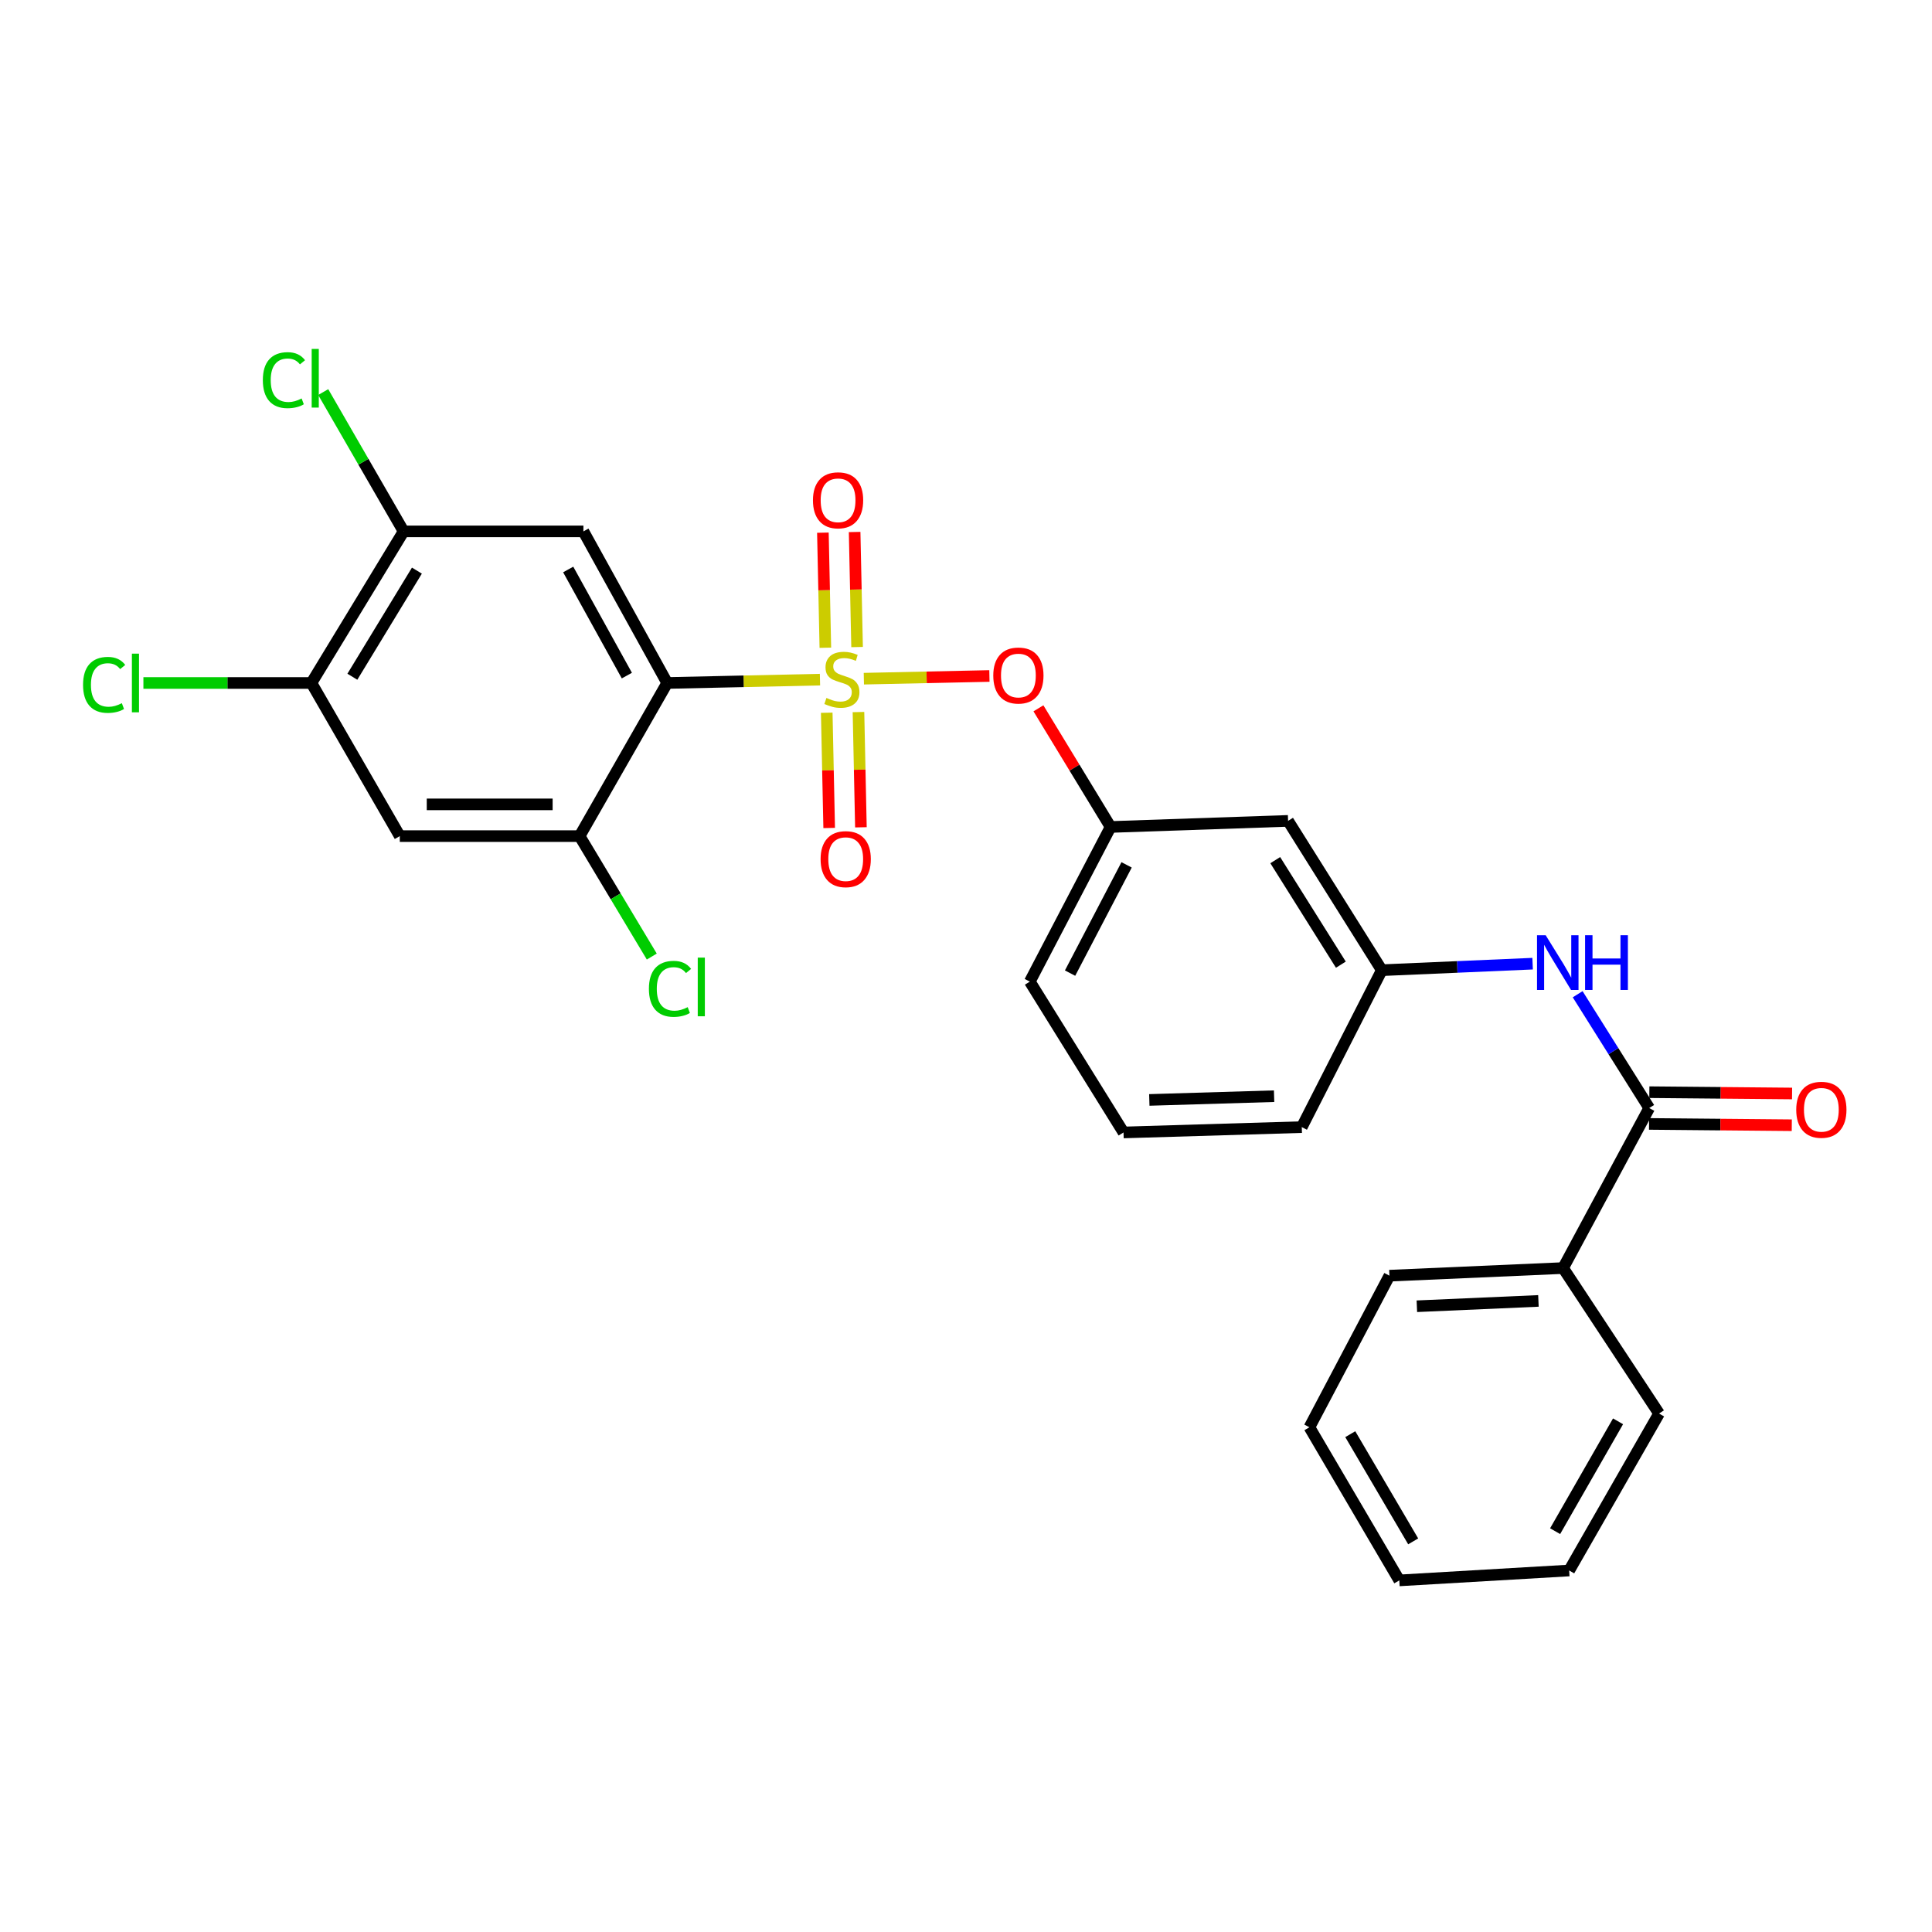 <?xml version='1.0' encoding='iso-8859-1'?>
<svg version='1.1' baseProfile='full'
              xmlns='http://www.w3.org/2000/svg'
                      xmlns:rdkit='http://www.rdkit.org/xml'
                      xmlns:xlink='http://www.w3.org/1999/xlink'
                  xml:space='preserve'
width='1000px' height='1000px' viewBox='0 0 1000 1000'>
<!-- END OF HEADER -->
<rect style='opacity:1.0;fill:#FFFFFF;stroke:none' width='1000' height='1000' x='0' y='0'> </rect>
<path class='bond-0' d='M 424.424,351.778 L 384.884,352.644' style='fill:none;fill-rule:evenodd;stroke:#CCCC00;stroke-width:6px;stroke-linecap:butt;stroke-linejoin:miter;stroke-opacity:1' />
<path class='bond-0' d='M 384.884,352.644 L 345.343,353.51' style='fill:none;fill-rule:evenodd;stroke:#000000;stroke-width:6px;stroke-linecap:butt;stroke-linejoin:miter;stroke-opacity:1' />
<path class='bond-4' d='M 447.13,351.285 L 479.624,350.587' style='fill:none;fill-rule:evenodd;stroke:#CCCC00;stroke-width:6px;stroke-linecap:butt;stroke-linejoin:miter;stroke-opacity:1' />
<path class='bond-4' d='M 479.624,350.587 L 512.118,349.889' style='fill:none;fill-rule:evenodd;stroke:#FF0000;stroke-width:6px;stroke-linecap:butt;stroke-linejoin:miter;stroke-opacity:1' />
<path class='bond-9' d='M 427.917,368.911 L 428.549,398.738' style='fill:none;fill-rule:evenodd;stroke:#CCCC00;stroke-width:6px;stroke-linecap:butt;stroke-linejoin:miter;stroke-opacity:1' />
<path class='bond-9' d='M 428.549,398.738 L 429.181,428.564' style='fill:none;fill-rule:evenodd;stroke:#FF0000;stroke-width:6px;stroke-linecap:butt;stroke-linejoin:miter;stroke-opacity:1' />
<path class='bond-9' d='M 444.342,368.563 L 444.974,398.39' style='fill:none;fill-rule:evenodd;stroke:#CCCC00;stroke-width:6px;stroke-linecap:butt;stroke-linejoin:miter;stroke-opacity:1' />
<path class='bond-9' d='M 444.974,398.39 L 445.606,428.216' style='fill:none;fill-rule:evenodd;stroke:#FF0000;stroke-width:6px;stroke-linecap:butt;stroke-linejoin:miter;stroke-opacity:1' />
<path class='bond-10' d='M 443.626,334.917 L 442.99,305.14' style='fill:none;fill-rule:evenodd;stroke:#CCCC00;stroke-width:6px;stroke-linecap:butt;stroke-linejoin:miter;stroke-opacity:1' />
<path class='bond-10' d='M 442.99,305.14 L 442.353,275.362' style='fill:none;fill-rule:evenodd;stroke:#FF0000;stroke-width:6px;stroke-linecap:butt;stroke-linejoin:miter;stroke-opacity:1' />
<path class='bond-10' d='M 427.201,335.268 L 426.565,305.491' style='fill:none;fill-rule:evenodd;stroke:#CCCC00;stroke-width:6px;stroke-linecap:butt;stroke-linejoin:miter;stroke-opacity:1' />
<path class='bond-10' d='M 426.565,305.491 L 425.928,275.713' style='fill:none;fill-rule:evenodd;stroke:#FF0000;stroke-width:6px;stroke-linecap:butt;stroke-linejoin:miter;stroke-opacity:1' />
<path class='bond-1' d='M 345.343,353.51 L 301.972,275.045' style='fill:none;fill-rule:evenodd;stroke:#000000;stroke-width:6px;stroke-linecap:butt;stroke-linejoin:miter;stroke-opacity:1' />
<path class='bond-1' d='M 324.459,349.688 L 294.099,294.762' style='fill:none;fill-rule:evenodd;stroke:#000000;stroke-width:6px;stroke-linecap:butt;stroke-linejoin:miter;stroke-opacity:1' />
<path class='bond-2' d='M 345.343,353.51 L 300,432.77' style='fill:none;fill-rule:evenodd;stroke:#000000;stroke-width:6px;stroke-linecap:butt;stroke-linejoin:miter;stroke-opacity:1' />
<path class='bond-6' d='M 301.972,275.045 L 208.912,275.045' style='fill:none;fill-rule:evenodd;stroke:#000000;stroke-width:6px;stroke-linecap:butt;stroke-linejoin:miter;stroke-opacity:1' />
<path class='bond-5' d='M 300,432.77 L 206.931,432.77' style='fill:none;fill-rule:evenodd;stroke:#000000;stroke-width:6px;stroke-linecap:butt;stroke-linejoin:miter;stroke-opacity:1' />
<path class='bond-5' d='M 286.04,416.341 L 220.892,416.341' style='fill:none;fill-rule:evenodd;stroke:#000000;stroke-width:6px;stroke-linecap:butt;stroke-linejoin:miter;stroke-opacity:1' />
<path class='bond-16' d='M 300,432.77 L 318.682,463.938' style='fill:none;fill-rule:evenodd;stroke:#000000;stroke-width:6px;stroke-linecap:butt;stroke-linejoin:miter;stroke-opacity:1' />
<path class='bond-16' d='M 318.682,463.938 L 337.363,495.107' style='fill:none;fill-rule:evenodd;stroke:#00CC00;stroke-width:6px;stroke-linecap:butt;stroke-linejoin:miter;stroke-opacity:1' />
<path class='bond-3' d='M 853.62,573.527 L 835.107,544.07' style='fill:none;fill-rule:evenodd;stroke:#000000;stroke-width:6px;stroke-linecap:butt;stroke-linejoin:miter;stroke-opacity:1' />
<path class='bond-3' d='M 835.107,544.07 L 816.593,514.612' style='fill:none;fill-rule:evenodd;stroke:#0000FF;stroke-width:6px;stroke-linecap:butt;stroke-linejoin:miter;stroke-opacity:1' />
<path class='bond-13' d='M 853.546,581.741 L 890.485,582.078' style='fill:none;fill-rule:evenodd;stroke:#000000;stroke-width:6px;stroke-linecap:butt;stroke-linejoin:miter;stroke-opacity:1' />
<path class='bond-13' d='M 890.485,582.078 L 927.425,582.415' style='fill:none;fill-rule:evenodd;stroke:#FF0000;stroke-width:6px;stroke-linecap:butt;stroke-linejoin:miter;stroke-opacity:1' />
<path class='bond-13' d='M 853.695,565.313 L 890.635,565.65' style='fill:none;fill-rule:evenodd;stroke:#000000;stroke-width:6px;stroke-linecap:butt;stroke-linejoin:miter;stroke-opacity:1' />
<path class='bond-13' d='M 890.635,565.65 L 927.575,565.987' style='fill:none;fill-rule:evenodd;stroke:#FF0000;stroke-width:6px;stroke-linecap:butt;stroke-linejoin:miter;stroke-opacity:1' />
<path class='bond-15' d='M 853.62,573.527 L 809.053,656.346' style='fill:none;fill-rule:evenodd;stroke:#000000;stroke-width:6px;stroke-linecap:butt;stroke-linejoin:miter;stroke-opacity:1' />
<path class='bond-12' d='M 537.489,366.623 L 556.162,397.333' style='fill:none;fill-rule:evenodd;stroke:#FF0000;stroke-width:6px;stroke-linecap:butt;stroke-linejoin:miter;stroke-opacity:1' />
<path class='bond-12' d='M 556.162,397.333 L 574.834,428.042' style='fill:none;fill-rule:evenodd;stroke:#000000;stroke-width:6px;stroke-linecap:butt;stroke-linejoin:miter;stroke-opacity:1' />
<path class='bond-8' d='M 206.931,432.77 L 161.187,353.51' style='fill:none;fill-rule:evenodd;stroke:#000000;stroke-width:6px;stroke-linecap:butt;stroke-linejoin:miter;stroke-opacity:1' />
<path class='bond-17' d='M 208.912,275.045 L 188.103,238.991' style='fill:none;fill-rule:evenodd;stroke:#000000;stroke-width:6px;stroke-linecap:butt;stroke-linejoin:miter;stroke-opacity:1' />
<path class='bond-17' d='M 188.103,238.991 L 167.295,202.937' style='fill:none;fill-rule:evenodd;stroke:#00CC00;stroke-width:6px;stroke-linecap:butt;stroke-linejoin:miter;stroke-opacity:1' />
<path class='bond-27' d='M 208.912,275.045 L 161.187,353.51' style='fill:none;fill-rule:evenodd;stroke:#000000;stroke-width:6px;stroke-linecap:butt;stroke-linejoin:miter;stroke-opacity:1' />
<path class='bond-27' d='M 215.789,295.352 L 182.382,350.278' style='fill:none;fill-rule:evenodd;stroke:#000000;stroke-width:6px;stroke-linecap:butt;stroke-linejoin:miter;stroke-opacity:1' />
<path class='bond-7' d='M 793.278,498.792 L 754.248,500.482' style='fill:none;fill-rule:evenodd;stroke:#0000FF;stroke-width:6px;stroke-linecap:butt;stroke-linejoin:miter;stroke-opacity:1' />
<path class='bond-7' d='M 754.248,500.482 L 715.218,502.172' style='fill:none;fill-rule:evenodd;stroke:#000000;stroke-width:6px;stroke-linecap:butt;stroke-linejoin:miter;stroke-opacity:1' />
<path class='bond-18' d='M 161.187,353.51 L 117.706,353.51' style='fill:none;fill-rule:evenodd;stroke:#000000;stroke-width:6px;stroke-linecap:butt;stroke-linejoin:miter;stroke-opacity:1' />
<path class='bond-18' d='M 117.706,353.51 L 74.225,353.51' style='fill:none;fill-rule:evenodd;stroke:#00CC00;stroke-width:6px;stroke-linecap:butt;stroke-linejoin:miter;stroke-opacity:1' />
<path class='bond-11' d='M 715.218,502.172 L 666.707,424.884' style='fill:none;fill-rule:evenodd;stroke:#000000;stroke-width:6px;stroke-linecap:butt;stroke-linejoin:miter;stroke-opacity:1' />
<path class='bond-11' d='M 694.026,499.312 L 660.069,445.211' style='fill:none;fill-rule:evenodd;stroke:#000000;stroke-width:6px;stroke-linecap:butt;stroke-linejoin:miter;stroke-opacity:1' />
<path class='bond-28' d='M 715.218,502.172 L 673.799,583.394' style='fill:none;fill-rule:evenodd;stroke:#000000;stroke-width:6px;stroke-linecap:butt;stroke-linejoin:miter;stroke-opacity:1' />
<path class='bond-14' d='M 574.834,428.042 L 666.707,424.884' style='fill:none;fill-rule:evenodd;stroke:#000000;stroke-width:6px;stroke-linecap:butt;stroke-linejoin:miter;stroke-opacity:1' />
<path class='bond-21' d='M 574.834,428.042 L 533.032,508.086' style='fill:none;fill-rule:evenodd;stroke:#000000;stroke-width:6px;stroke-linecap:butt;stroke-linejoin:miter;stroke-opacity:1' />
<path class='bond-21' d='M 583.126,447.653 L 553.865,503.684' style='fill:none;fill-rule:evenodd;stroke:#000000;stroke-width:6px;stroke-linecap:butt;stroke-linejoin:miter;stroke-opacity:1' />
<path class='bond-22' d='M 809.053,656.346 L 719.161,660.289' style='fill:none;fill-rule:evenodd;stroke:#000000;stroke-width:6px;stroke-linecap:butt;stroke-linejoin:miter;stroke-opacity:1' />
<path class='bond-22' d='M 796.289,673.351 L 733.364,676.111' style='fill:none;fill-rule:evenodd;stroke:#000000;stroke-width:6px;stroke-linecap:butt;stroke-linejoin:miter;stroke-opacity:1' />
<path class='bond-23' d='M 809.053,656.346 L 858.732,731.654' style='fill:none;fill-rule:evenodd;stroke:#000000;stroke-width:6px;stroke-linecap:butt;stroke-linejoin:miter;stroke-opacity:1' />
<path class='bond-19' d='M 581.534,586.159 L 533.032,508.086' style='fill:none;fill-rule:evenodd;stroke:#000000;stroke-width:6px;stroke-linecap:butt;stroke-linejoin:miter;stroke-opacity:1' />
<path class='bond-20' d='M 581.534,586.159 L 673.799,583.394' style='fill:none;fill-rule:evenodd;stroke:#000000;stroke-width:6px;stroke-linecap:butt;stroke-linejoin:miter;stroke-opacity:1' />
<path class='bond-20' d='M 594.881,569.323 L 659.467,567.387' style='fill:none;fill-rule:evenodd;stroke:#000000;stroke-width:6px;stroke-linecap:butt;stroke-linejoin:miter;stroke-opacity:1' />
<path class='bond-24' d='M 719.161,660.289 L 677.751,738.754' style='fill:none;fill-rule:evenodd;stroke:#000000;stroke-width:6px;stroke-linecap:butt;stroke-linejoin:miter;stroke-opacity:1' />
<path class='bond-25' d='M 858.732,731.654 L 812.202,812.884' style='fill:none;fill-rule:evenodd;stroke:#000000;stroke-width:6px;stroke-linecap:butt;stroke-linejoin:miter;stroke-opacity:1' />
<path class='bond-25' d='M 837.497,735.672 L 804.926,792.534' style='fill:none;fill-rule:evenodd;stroke:#000000;stroke-width:6px;stroke-linecap:butt;stroke-linejoin:miter;stroke-opacity:1' />
<path class='bond-29' d='M 677.751,738.754 L 724.272,818.014' style='fill:none;fill-rule:evenodd;stroke:#000000;stroke-width:6px;stroke-linecap:butt;stroke-linejoin:miter;stroke-opacity:1' />
<path class='bond-29' d='M 698.898,742.327 L 731.462,797.809' style='fill:none;fill-rule:evenodd;stroke:#000000;stroke-width:6px;stroke-linecap:butt;stroke-linejoin:miter;stroke-opacity:1' />
<path class='bond-26' d='M 812.202,812.884 L 724.272,818.014' style='fill:none;fill-rule:evenodd;stroke:#000000;stroke-width:6px;stroke-linecap:butt;stroke-linejoin:miter;stroke-opacity:1' />
<path  class='atom-0' d='M 427.765 361.25
Q 428.085 361.37, 429.405 361.93
Q 430.725 362.49, 432.165 362.85
Q 433.645 363.17, 435.085 363.17
Q 437.765 363.17, 439.325 361.89
Q 440.885 360.57, 440.885 358.29
Q 440.885 356.73, 440.085 355.77
Q 439.325 354.81, 438.125 354.29
Q 436.925 353.77, 434.925 353.17
Q 432.405 352.41, 430.885 351.69
Q 429.405 350.97, 428.325 349.45
Q 427.285 347.93, 427.285 345.37
Q 427.285 341.81, 429.685 339.61
Q 432.125 337.41, 436.925 337.41
Q 440.205 337.41, 443.925 338.97
L 443.005 342.05
Q 439.605 340.65, 437.045 340.65
Q 434.285 340.65, 432.765 341.81
Q 431.245 342.93, 431.285 344.89
Q 431.285 346.41, 432.045 347.33
Q 432.845 348.25, 433.965 348.77
Q 435.125 349.29, 437.045 349.89
Q 439.605 350.69, 441.125 351.49
Q 442.645 352.29, 443.725 353.93
Q 444.845 355.53, 444.845 358.29
Q 444.845 362.21, 442.205 364.33
Q 439.605 366.41, 435.245 366.41
Q 432.725 366.41, 430.805 365.85
Q 428.925 365.33, 426.685 364.41
L 427.765 361.25
' fill='#CCCC00'/>
<path  class='atom-5' d='M 514.118 349.647
Q 514.118 342.847, 517.478 339.047
Q 520.838 335.247, 527.118 335.247
Q 533.398 335.247, 536.758 339.047
Q 540.118 342.847, 540.118 349.647
Q 540.118 356.527, 536.718 360.447
Q 533.318 364.327, 527.118 364.327
Q 520.878 364.327, 517.478 360.447
Q 514.118 356.567, 514.118 349.647
M 527.118 361.127
Q 531.438 361.127, 533.758 358.247
Q 536.118 355.327, 536.118 349.647
Q 536.118 344.087, 533.758 341.287
Q 531.438 338.447, 527.118 338.447
Q 522.798 338.447, 520.438 341.247
Q 518.118 344.047, 518.118 349.647
Q 518.118 355.367, 520.438 358.247
Q 522.798 361.127, 527.118 361.127
' fill='#FF0000'/>
<path  class='atom-8' d='M 800.037 484.069
L 809.317 499.069
Q 810.237 500.549, 811.717 503.229
Q 813.197 505.909, 813.277 506.069
L 813.277 484.069
L 817.037 484.069
L 817.037 512.389
L 813.157 512.389
L 803.197 495.989
Q 802.037 494.069, 800.797 491.869
Q 799.597 489.669, 799.237 488.989
L 799.237 512.389
L 795.557 512.389
L 795.557 484.069
L 800.037 484.069
' fill='#0000FF'/>
<path  class='atom-8' d='M 820.437 484.069
L 824.277 484.069
L 824.277 496.109
L 838.757 496.109
L 838.757 484.069
L 842.597 484.069
L 842.597 512.389
L 838.757 512.389
L 838.757 499.309
L 824.277 499.309
L 824.277 512.389
L 820.437 512.389
L 820.437 484.069
' fill='#0000FF'/>
<path  class='atom-10' d='M 424.737 444.687
Q 424.737 437.887, 428.097 434.087
Q 431.457 430.287, 437.737 430.287
Q 444.017 430.287, 447.377 434.087
Q 450.737 437.887, 450.737 444.687
Q 450.737 451.567, 447.337 455.487
Q 443.937 459.367, 437.737 459.367
Q 431.497 459.367, 428.097 455.487
Q 424.737 451.607, 424.737 444.687
M 437.737 456.167
Q 442.057 456.167, 444.377 453.287
Q 446.737 450.367, 446.737 444.687
Q 446.737 439.127, 444.377 436.327
Q 442.057 433.487, 437.737 433.487
Q 433.417 433.487, 431.057 436.287
Q 428.737 439.087, 428.737 444.687
Q 428.737 450.407, 431.057 453.287
Q 433.417 456.167, 437.737 456.167
' fill='#FF0000'/>
<path  class='atom-11' d='M 420.785 258.952
Q 420.785 252.152, 424.145 248.352
Q 427.505 244.552, 433.785 244.552
Q 440.065 244.552, 443.425 248.352
Q 446.785 252.152, 446.785 258.952
Q 446.785 265.832, 443.385 269.752
Q 439.985 273.632, 433.785 273.632
Q 427.545 273.632, 424.145 269.752
Q 420.785 265.872, 420.785 258.952
M 433.785 270.432
Q 438.105 270.432, 440.425 267.552
Q 442.785 264.632, 442.785 258.952
Q 442.785 253.392, 440.425 250.592
Q 438.105 247.752, 433.785 247.752
Q 429.465 247.752, 427.105 250.552
Q 424.785 253.352, 424.785 258.952
Q 424.785 264.672, 427.105 267.552
Q 429.465 270.432, 433.785 270.432
' fill='#FF0000'/>
<path  class='atom-14' d='M 929.728 574.419
Q 929.728 567.619, 933.088 563.819
Q 936.448 560.019, 942.728 560.019
Q 949.008 560.019, 952.368 563.819
Q 955.728 567.619, 955.728 574.419
Q 955.728 581.299, 952.328 585.219
Q 948.928 589.099, 942.728 589.099
Q 936.488 589.099, 933.088 585.219
Q 929.728 581.339, 929.728 574.419
M 942.728 585.899
Q 947.048 585.899, 949.368 583.019
Q 951.728 580.099, 951.728 574.419
Q 951.728 568.859, 949.368 566.059
Q 947.048 563.219, 942.728 563.219
Q 938.408 563.219, 936.048 566.019
Q 933.728 568.819, 933.728 574.419
Q 933.728 580.139, 936.048 583.019
Q 938.408 585.899, 942.728 585.899
' fill='#FF0000'/>
<path  class='atom-17' d='M 335.875 511.822
Q 335.875 504.782, 339.155 501.102
Q 342.475 497.382, 348.755 497.382
Q 354.595 497.382, 357.715 501.502
L 355.075 503.662
Q 352.795 500.662, 348.755 500.662
Q 344.475 500.662, 342.195 503.542
Q 339.955 506.382, 339.955 511.822
Q 339.955 517.422, 342.275 520.302
Q 344.635 523.182, 349.195 523.182
Q 352.315 523.182, 355.955 521.302
L 357.075 524.302
Q 355.595 525.262, 353.355 525.822
Q 351.115 526.382, 348.635 526.382
Q 342.475 526.382, 339.155 522.622
Q 335.875 518.862, 335.875 511.822
' fill='#00CC00'/>
<path  class='atom-17' d='M 361.155 495.662
L 364.835 495.662
L 364.835 526.022
L 361.155 526.022
L 361.155 495.662
' fill='#00CC00'/>
<path  class='atom-18' d='M 136.047 196.765
Q 136.047 189.725, 139.327 186.045
Q 142.647 182.325, 148.927 182.325
Q 154.767 182.325, 157.887 186.445
L 155.247 188.605
Q 152.967 185.605, 148.927 185.605
Q 144.647 185.605, 142.367 188.485
Q 140.127 191.325, 140.127 196.765
Q 140.127 202.365, 142.447 205.245
Q 144.807 208.125, 149.367 208.125
Q 152.487 208.125, 156.127 206.245
L 157.247 209.245
Q 155.767 210.205, 153.527 210.765
Q 151.287 211.325, 148.807 211.325
Q 142.647 211.325, 139.327 207.565
Q 136.047 203.805, 136.047 196.765
' fill='#00CC00'/>
<path  class='atom-18' d='M 161.327 180.605
L 165.007 180.605
L 165.007 210.965
L 161.327 210.965
L 161.327 180.605
' fill='#00CC00'/>
<path  class='atom-19' d='M 42.988 354.49
Q 42.988 347.45, 46.268 343.77
Q 49.588 340.05, 55.868 340.05
Q 61.708 340.05, 64.828 344.17
L 62.188 346.33
Q 59.908 343.33, 55.868 343.33
Q 51.588 343.33, 49.308 346.21
Q 47.068 349.05, 47.068 354.49
Q 47.068 360.09, 49.388 362.97
Q 51.748 365.85, 56.308 365.85
Q 59.428 365.85, 63.068 363.97
L 64.188 366.97
Q 62.708 367.93, 60.468 368.49
Q 58.228 369.05, 55.748 369.05
Q 49.588 369.05, 46.268 365.29
Q 42.988 361.53, 42.988 354.49
' fill='#00CC00'/>
<path  class='atom-19' d='M 68.268 338.33
L 71.948 338.33
L 71.948 368.69
L 68.268 368.69
L 68.268 338.33
' fill='#00CC00'/>
</svg>

